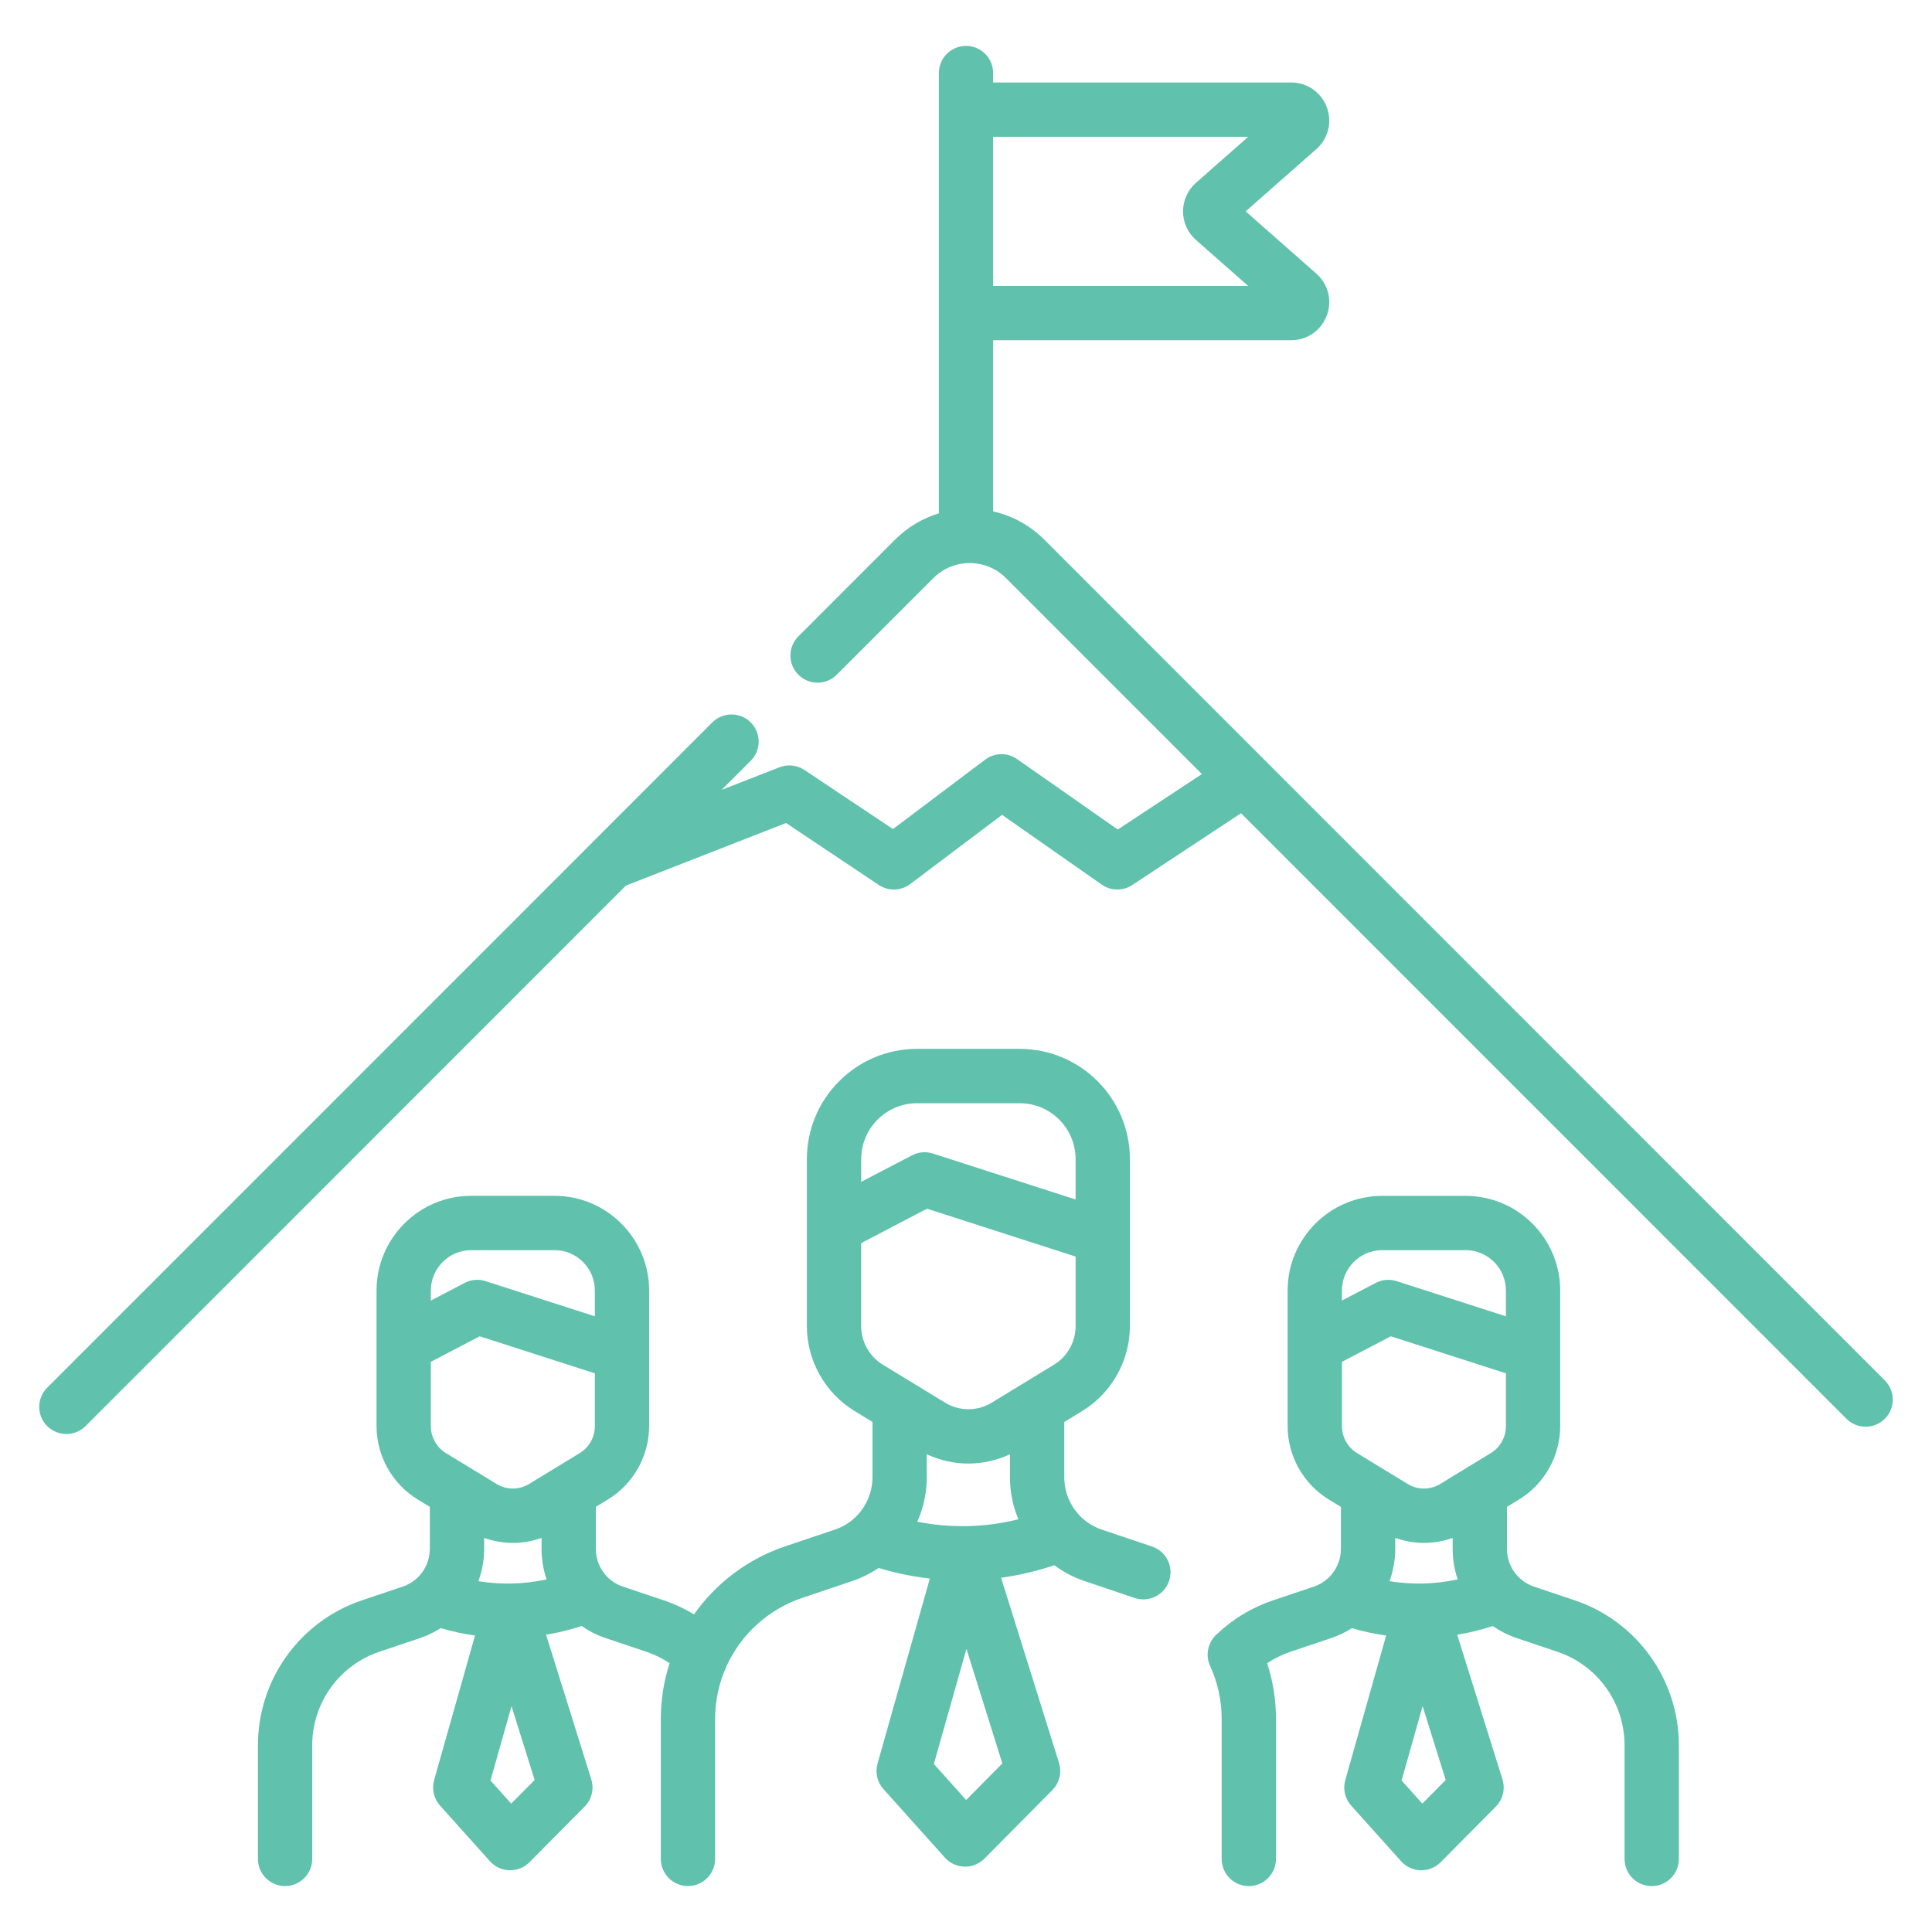 <?xml version="1.0" encoding="utf-8"?>
<!-- Generator: Adobe Illustrator 16.0.0, SVG Export Plug-In . SVG Version: 6.00 Build 0)  -->
<!DOCTYPE svg PUBLIC "-//W3C//DTD SVG 1.1//EN" "http://www.w3.org/Graphics/SVG/1.1/DTD/svg11.dtd">
<svg version="1.1" id="Capa_1" xmlns="http://www.w3.org/2000/svg" xmlns:xlink="http://www.w3.org/1999/xlink" x="0px" y="0px"
	 width="98px" height="98px" viewBox="0 0 98 98" enable-background="new 0 0 98 98" xml:space="preserve">
<g>
	<path fill="#60C2AC" d="M79.878,81.176l-2.071-0.697c-0.306-0.102-0.583-0.277-0.81-0.516c-0.359-0.375-0.557-0.871-0.557-1.396
		v-2.131l0.617-0.377c1.285-0.783,2.084-2.207,2.084-3.715v-3.666c0-0.004,0-0.01,0-0.014v-3.199c0-2.648-2.152-4.805-4.797-4.805
		h-4.233c-2.646,0-4.797,2.156-4.797,4.805v2.756v0.004v4.119c0,1.508,0.799,2.932,2.085,3.715l0.619,0.377v2.131
		c0,0.559-0.236,1.1-0.645,1.482c-0.209,0.193-0.455,0.34-0.729,0.432l-2.068,0.695c-1.076,0.363-2.036,0.941-2.855,1.721
		c-0.008,0.008-0.016,0.016-0.022,0.021c-0.009,0.008-0.017,0.016-0.024,0.021c-0.008,0.008-0.014,0.018-0.022,0.023
		c-0.019,0.02-0.038,0.041-0.057,0.063c-0.013,0.014-0.025,0.029-0.038,0.045c-0.015,0.02-0.029,0.039-0.044,0.059
		c-0.013,0.018-0.025,0.037-0.038,0.057c-0.011,0.018-0.022,0.033-0.032,0.053c-0.013,0.021-0.024,0.043-0.036,0.066
		c-0.008,0.018-0.018,0.033-0.023,0.049c-0.012,0.023-0.022,0.049-0.031,0.072c-0.008,0.018-0.014,0.035-0.02,0.053
		c-0.008,0.023-0.016,0.047-0.023,0.072c-0.004,0.018-0.01,0.037-0.015,0.057c-0.005,0.023-0.011,0.047-0.015,0.068
		s-0.008,0.045-0.011,0.066c-0.003,0.02-0.005,0.041-0.007,0.061c-0.002,0.025-0.004,0.051-0.005,0.076
		c-0.001,0.018-0.001,0.035-0.001,0.055c0,0.025,0.001,0.051,0.002,0.078c0.001,0.018,0.002,0.037,0.004,0.055
		c0.003,0.025,0.006,0.051,0.01,0.076c0.004,0.02,0.008,0.039,0.012,0.061s0.01,0.043,0.014,0.066
		c0.008,0.023,0.014,0.047,0.021,0.07c0.006,0.02,0.012,0.037,0.018,0.055c0.01,0.027,0.021,0.053,0.032,0.08
		c0.004,0.01,0.007,0.02,0.011,0.029c0.391,0.852,0.588,1.758,0.588,2.699v7.092c0,0.762,0.617,1.377,1.377,1.377
		c0.761,0,1.378-0.615,1.378-1.377v-7.092c0-0.975-0.151-1.924-0.446-2.836c0.363-0.242,0.758-0.438,1.181-0.58l2.067-0.695
		c0.372-0.125,0.722-0.295,1.049-0.502c0.571,0.166,1.15,0.293,1.737,0.373l-2.073,7.332c-0.129,0.455-0.016,0.943,0.3,1.295
		l2.532,2.824c0.253,0.281,0.611,0.447,0.991,0.457h0.034c0.367,0,0.719-0.146,0.979-0.408l2.801-2.822
		c0.358-0.363,0.488-0.895,0.336-1.381l-2.295-7.338c0.611-0.1,1.215-0.248,1.809-0.441c0.371,0.26,0.778,0.467,1.208,0.611
		l2.067,0.695c2.037,0.686,3.405,2.594,3.405,4.748v5.76c0,0.762,0.616,1.377,1.378,1.377c0.76,0,1.377-0.615,1.377-1.377v-5.76
		C85.159,85.197,83.037,82.24,79.878,81.176z M72.177,80.324c-0.57,0.01-1.138-0.029-1.695-0.119
		c0.19-0.521,0.291-1.074,0.291-1.639V78.01c0.472,0.168,0.964,0.254,1.456,0.254c0.493,0,0.985-0.086,1.457-0.254v0.557
		c0,0.535,0.087,1.057,0.255,1.549C73.36,80.238,72.771,80.309,72.177,80.324z M68.069,69.078l2.479-1.295l5.84,1.879v2.68
		c0,0.555-0.293,1.078-0.766,1.365l-2.567,1.566c-0.51,0.311-1.143,0.311-1.653,0l-2.567-1.566
		c-0.472-0.287-0.765-0.811-0.765-1.365V69.078z M70.111,63.414h4.233c1.127,0,2.043,0.92,2.043,2.051v1.305l-5.544-1.785
		c-0.352-0.113-0.733-0.082-1.06,0.09l-1.715,0.896v-0.506C68.069,64.334,68.985,63.414,70.111,63.414z M72.146,91.486l-1.051-1.17
		l1.066-3.771l1.172,3.744L72.146,91.486z"/>
	<path fill="#60C2AC" d="M58.439,78.447l-2.548-0.857c-0.428-0.145-0.817-0.391-1.127-0.713l-0.001-0.004
		c-0.502-0.525-0.778-1.217-0.778-1.943v-2.801l0.914-0.557c1.49-0.908,2.415-2.557,2.415-4.303v-4.516c0-0.006,0-0.01,0-0.016
		v-3.938c0-3.086-2.507-5.596-5.588-5.596h-5.211c-3.081,0-5.587,2.51-5.587,5.596v3.396v0.006v5.066
		c0,1.746,0.925,3.395,2.414,4.303l0.915,0.559v2.799c0,0.777-0.327,1.529-0.893,2.057c-0.296,0.275-0.636,0.477-1.015,0.604
		l-2.545,0.857c-1.866,0.631-3.478,1.85-4.599,3.441c-0.481-0.289-0.996-0.529-1.541-0.713l-2.072-0.697
		c-0.309-0.102-0.581-0.273-0.809-0.514c-0.36-0.377-0.559-0.873-0.559-1.398v-2.131l0.619-0.377
		c1.286-0.783,2.084-2.207,2.084-3.715v-3.666c0-0.004,0-0.01,0-0.014v-3.199c0-2.648-2.152-4.805-4.797-4.805h-4.233
		c-2.646,0-4.797,2.156-4.797,4.805v2.756v0.004v4.119c0,1.508,0.799,2.932,2.085,3.715l0.619,0.377v2.131
		c0,0.561-0.235,1.1-0.645,1.482c-0.21,0.195-0.455,0.34-0.727,0.432l-2.068,0.695c-3.159,1.064-5.28,4.021-5.28,7.359v5.76
		c0,0.76,0.616,1.377,1.377,1.377c0.76,0,1.377-0.617,1.377-1.377v-5.76c0-2.154,1.369-4.063,3.404-4.748l2.067-0.695
		c0.373-0.125,0.722-0.295,1.048-0.504c0.572,0.168,1.151,0.295,1.738,0.375l-2.074,7.332c-0.128,0.455-0.015,0.943,0.3,1.295
		l2.532,2.824c0.253,0.281,0.612,0.447,0.991,0.457h0.034c0.367,0,0.719-0.146,0.979-0.408l2.8-2.824
		c0.359-0.361,0.489-0.893,0.336-1.379l-2.294-7.338c0.611-0.1,1.216-0.248,1.809-0.441c0.373,0.26,0.78,0.469,1.209,0.609
		l2.066,0.697c0.424,0.143,0.819,0.338,1.182,0.58c-0.295,0.912-0.445,1.861-0.445,2.836v7.092c0,0.76,0.616,1.377,1.377,1.377
		c0.76,0,1.377-0.617,1.377-1.377v-7.092c0-0.941,0.197-1.848,0.587-2.701c0.741-1.619,2.133-2.875,3.821-3.443l2.542-0.857
		c0.479-0.16,0.928-0.385,1.344-0.666c0.851,0.26,1.719,0.438,2.598,0.537l-2.654,9.387c-0.128,0.453-0.016,0.941,0.3,1.293
		l3.117,3.477c0.253,0.281,0.612,0.447,0.992,0.457c0.011,0.002,0.023,0.002,0.035,0.002c0.366,0,0.718-0.146,0.978-0.408
		l3.447-3.477c0.359-0.363,0.488-0.895,0.336-1.383l-2.937-9.389c0.915-0.125,1.816-0.336,2.697-0.635
		c0.466,0.346,0.984,0.619,1.535,0.803l2.545,0.859c0.146,0.049,0.295,0.07,0.44,0.07c0.574,0,1.111-0.361,1.305-0.936
		C59.548,79.473,59.16,78.691,58.439,78.447z M25.963,80.324c-0.571,0.01-1.137-0.029-1.696-0.119
		c0.19-0.521,0.292-1.074,0.292-1.639V78.01c0.471,0.168,0.964,0.254,1.456,0.254c0.493,0,0.985-0.086,1.456-0.254v0.557
		c0,0.533,0.088,1.057,0.255,1.549C27.147,80.238,26.557,80.309,25.963,80.324z M21.855,69.078l2.479-1.295l5.84,1.879v2.68
		c0,0.555-0.294,1.078-0.765,1.365l-2.569,1.566c-0.509,0.311-1.143,0.311-1.652,0l-2.569-1.566
		c-0.471-0.287-0.765-0.811-0.765-1.365V69.078z M23.899,63.414h4.232c1.126,0,2.043,0.92,2.043,2.051v1.305l-5.544-1.785
		c-0.351-0.113-0.733-0.082-1.06,0.09l-1.715,0.896v-0.506C21.855,64.334,22.772,63.414,23.899,63.414z M25.931,91.486l-1.051-1.17
		l1.067-3.771l1.172,3.744L25.931,91.486z M49.064,77.412c-0.854,0.018-1.702-0.059-2.534-0.223c0.314-0.705,0.482-1.477,0.482-2.26
		v-1.16c0.67,0.311,1.389,0.469,2.109,0.469c0.72,0,1.438-0.158,2.108-0.471v1.162c0,0.742,0.147,1.465,0.427,2.135
		C50.808,77.277,49.941,77.393,49.064,77.412z M46.516,55.961h5.212c1.562,0,2.832,1.273,2.832,2.84v2.043l-7.24-2.332
		c-0.351-0.113-0.732-0.08-1.06,0.092l-2.576,1.344v-1.146C43.683,57.234,44.954,55.961,46.516,55.961z M43.683,63.057l3.341-1.746
		l7.536,2.428v3.531c0,0.793-0.418,1.539-1.094,1.951l-3.162,1.928c-0.729,0.445-1.635,0.445-2.365,0l-3.162-1.928
		c-0.674-0.412-1.094-1.16-1.094-1.951V63.057z M49.007,91.303l-1.636-1.826l1.652-5.84l1.819,5.814L49.007,91.303z"/>
	<path fill="#60C2AC" d="M95.607,70.02L64.106,38.511c-0.002-0.002-0.004-0.003-0.006-0.006L52.977,27.377
		c-0.726-0.726-1.622-1.216-2.6-1.437v-8.682h15.114c0.813,0,1.521-0.49,1.808-1.249c0.287-0.759,0.079-1.596-0.53-2.132
		l-3.583-3.156l3.583-3.156c0.609-0.535,0.817-1.373,0.53-2.132c-0.286-0.759-0.995-1.249-1.808-1.249H50.377V3.706
		c0-0.761-0.616-1.377-1.376-1.377c-0.76,0-1.377,0.616-1.377,1.377v22.332c-0.833,0.253-1.595,0.708-2.228,1.34l-4.898,4.901
		c-0.538,0.537-0.538,1.409,0,1.947c0.538,0.537,1.411,0.537,1.947-0.001l4.899-4.899c0.492-0.493,1.147-0.764,1.843-0.764
		c0.697,0,1.351,0.271,1.843,0.764l9.935,9.938l-4.267,2.813l-5.107-3.573c-0.488-0.344-1.141-0.331-1.617,0.026l-4.679,3.523
		l-4.489-2.996c-0.374-0.249-0.847-0.302-1.267-0.138l-2.933,1.146l1.474-1.475c0.538-0.537,0.538-1.409,0-1.947
		c-0.539-0.536-1.411-0.536-1.948,0l-6.106,6.109c-0.003,0.002-0.005,0.005-0.007,0.008L2.393,70.391
		c-0.538,0.537-0.537,1.408,0,1.947c0.27,0.268,0.622,0.402,0.974,0.402c0.353,0,0.706-0.135,0.974-0.402l27.41-27.417l8.121-3.174
		l4.704,3.142c0.488,0.324,1.127,0.308,1.593-0.045l4.66-3.51l5.055,3.537c0.463,0.325,1.076,0.333,1.549,0.022l5.518-3.642
		l30.709,30.715c0.27,0.27,0.621,0.404,0.975,0.404c0.352,0,0.704-0.135,0.973-0.404C96.145,71.43,96.145,70.557,95.607,70.02z
		 M63.313,6.94l-2.649,2.334c-0.417,0.366-0.655,0.895-0.655,1.448c0,0.555,0.238,1.084,0.655,1.45l2.649,2.333H50.377V6.94H63.313z
		"/>
</g>
</svg>
